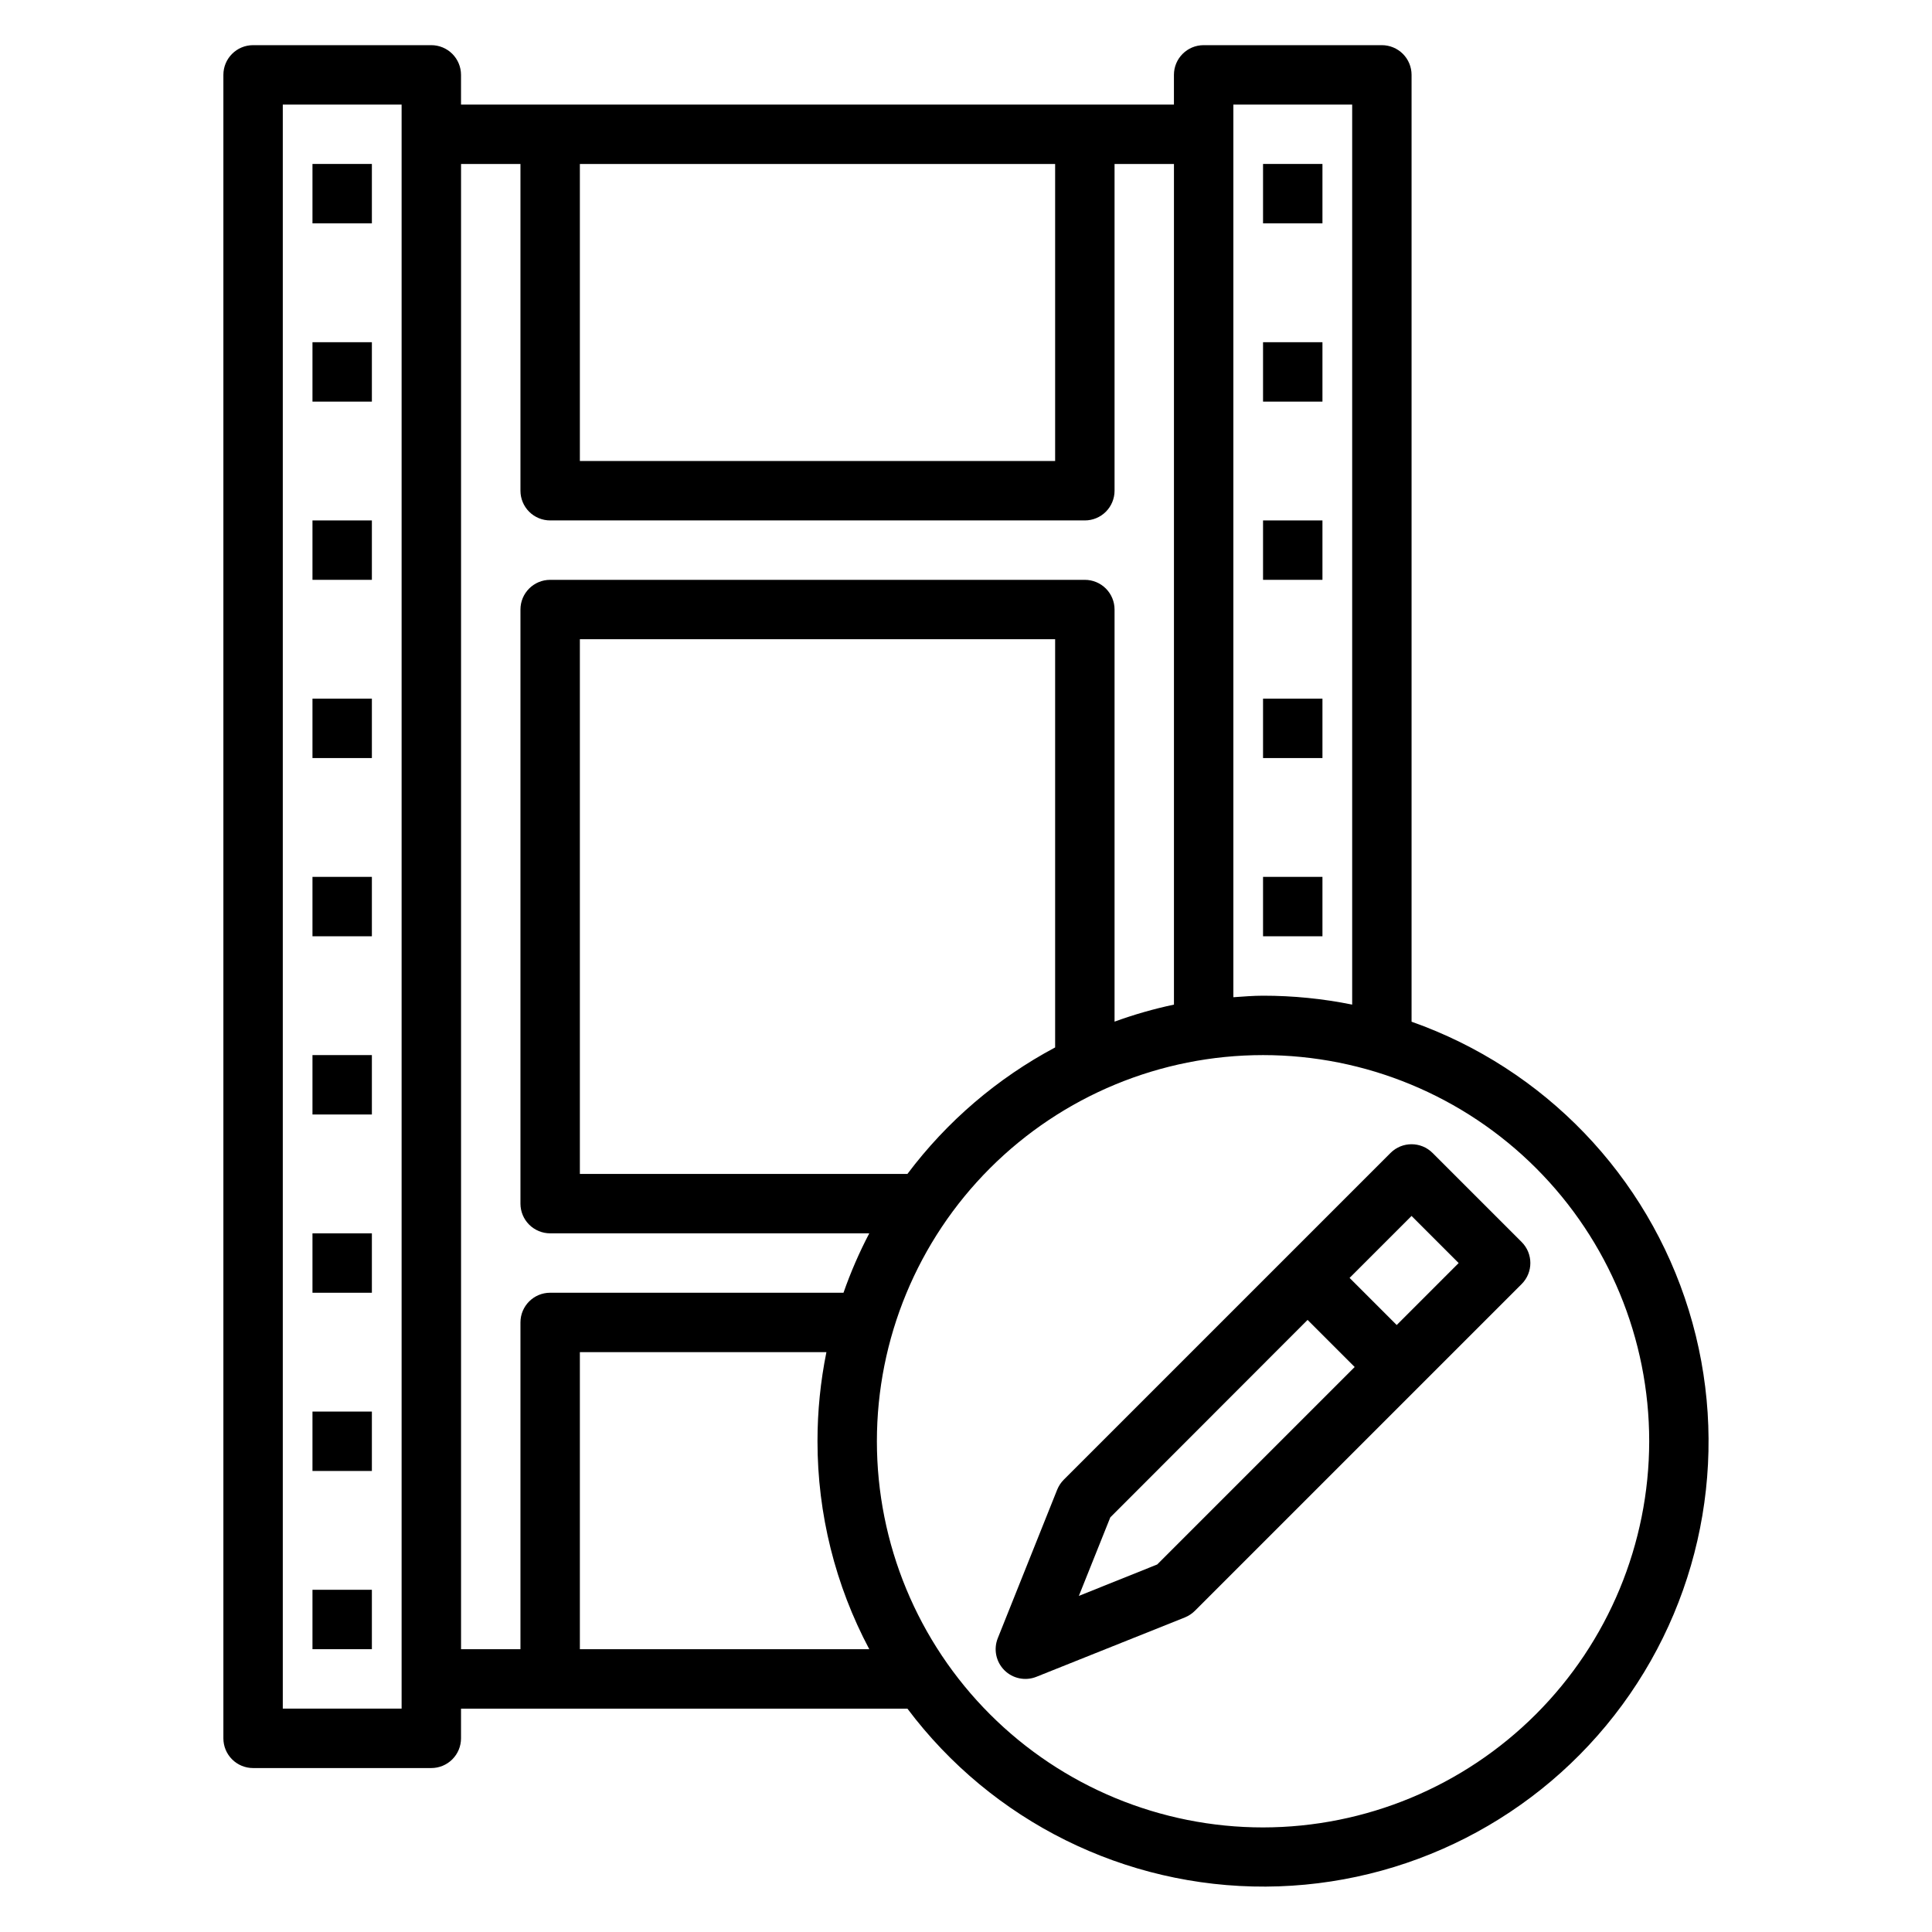 <?xml version="1.0" encoding="UTF-8"?>
<!-- Uploaded to: ICON Repo, www.svgrepo.com, Generator: ICON Repo Mixer Tools -->
<svg fill="#000000" width="800px" height="800px" version="1.1" viewBox="144 144 512 512" xmlns="http://www.w3.org/2000/svg">
 <g>
  <path d="m478.72 187.45h15.742v15.742h-15.742z"/>
  <path d="m478.72 234.69h15.742v15.742h-15.742z"/>
  <path d="m478.72 281.92h15.742v15.742h-15.742z"/>
  <path d="m478.72 329.15h15.742v15.742h-15.742z"/>
  <path d="m478.72 376.38h15.742v15.742h-15.742z"/>
  <path d="m226.81 187.45h15.742v15.742h-15.742z"/>
  <path d="m226.81 234.69h15.742v15.742h-15.742z"/>
  <path d="m226.81 281.92h15.742v15.742h-15.742z"/>
  <path d="m226.81 329.15h15.742v15.742h-15.742z"/>
  <path d="m226.81 423.61h15.742v15.742h-15.742z"/>
  <path d="m226.81 470.85h15.742v15.742h-15.742z"/>
  <path d="m226.81 518.08h15.742v15.742h-15.742z"/>
  <path d="m226.81 565.31h15.742v15.742h-15.742z"/>
  <path d="m226.81 376.38h15.742v15.742h-15.742z"/>
  <path d="m518.08 414.76v-250.92c0-2.086-0.828-4.09-2.305-5.566-1.477-1.473-3.481-2.305-5.566-2.305h-47.23c-4.348 0-7.875 3.523-7.875 7.871v7.875h-188.93v-7.875c0-2.086-0.832-4.09-2.309-5.566-1.477-1.473-3.477-2.305-5.566-2.305h-47.23c-4.348 0-7.871 3.523-7.871 7.871v440.84c0 2.086 0.828 4.09 2.305 5.566 1.477 1.477 3.477 2.305 5.566 2.305h47.23c2.09 0 4.09-0.828 5.566-2.305 1.477-1.477 2.309-3.481 2.309-5.566v-7.871h118.3c22.41 29.863 57.637 47.355 94.977 47.16 37.34-0.199 72.379-18.062 94.473-48.168 22.094-30.102 28.629-68.887 17.621-104.57-11.004-35.68-38.258-64.043-73.469-76.469zm-267.65 182.04h-31.488v-425.09h31.488zm251.91-425.09v238.52c-7.773-1.574-15.688-2.363-23.617-2.359-2.66 0-5.258 0.227-7.871 0.402v-236.56zm-204.67 15.742h125.95v78.723h-125.95zm-31.488 0h15.742v86.594c0 2.086 0.828 4.09 2.305 5.566 1.477 1.477 3.481 2.305 5.566 2.305h141.7c2.086 0 4.09-0.828 5.566-2.305 1.473-1.477 2.305-3.481 2.305-5.566v-86.594h15.742v222.78c-5.348 1.133-10.605 2.641-15.742 4.512v-109.21c0-2.09-0.832-4.09-2.305-5.566-1.477-1.477-3.481-2.305-5.566-2.305h-141.7c-4.348 0-7.871 3.523-7.871 7.871v157.44c0 2.086 0.828 4.09 2.305 5.566 1.477 1.473 3.481 2.305 5.566 2.305h84.57c-2.66 5.074-4.941 10.336-6.832 15.742h-77.738c-4.348 0-7.871 3.523-7.871 7.871v86.594h-15.742zm118.3 267.65h-86.812v-141.7h125.95v108.18c-15.34 8.172-28.699 19.613-39.137 33.512zm-86.812 125.95v-78.719h65.336c-1.574 7.773-2.367 15.684-2.363 23.613-0.008 19.215 4.703 38.141 13.723 55.105zm181.05 47.23v0.004c-27.141 0-53.172-10.785-72.363-29.977-19.191-19.191-29.973-45.219-29.973-72.363 0-27.141 10.781-53.168 29.973-72.359 19.191-19.195 45.223-29.977 72.363-29.977s53.172 10.781 72.363 29.977c19.191 19.191 29.973 45.219 29.973 72.359-0.031 27.133-10.824 53.145-30.008 72.328-19.184 19.188-45.195 29.98-72.328 30.012z"/>
  <path d="m523.64 449.54c-3.074-3.074-8.059-3.074-11.133 0l-86.594 86.594 0.004-0.004c-0.754 0.758-1.348 1.656-1.75 2.644l-15.742 39.359c-1.172 2.926-0.484 6.266 1.742 8.492s5.566 2.914 8.492 1.742l39.359-15.742c0.988-0.398 1.891-0.996 2.644-1.75l86.594-86.594v0.004c3.07-3.074 3.07-8.059 0-11.133zm-72.965 109.06-20.766 8.328 8.328-20.805 52.285-52.336 12.484 12.484zm63.465-63.457-12.488-12.484 16.422-16.422 12.484 12.484z"/>
 </g>
</svg>